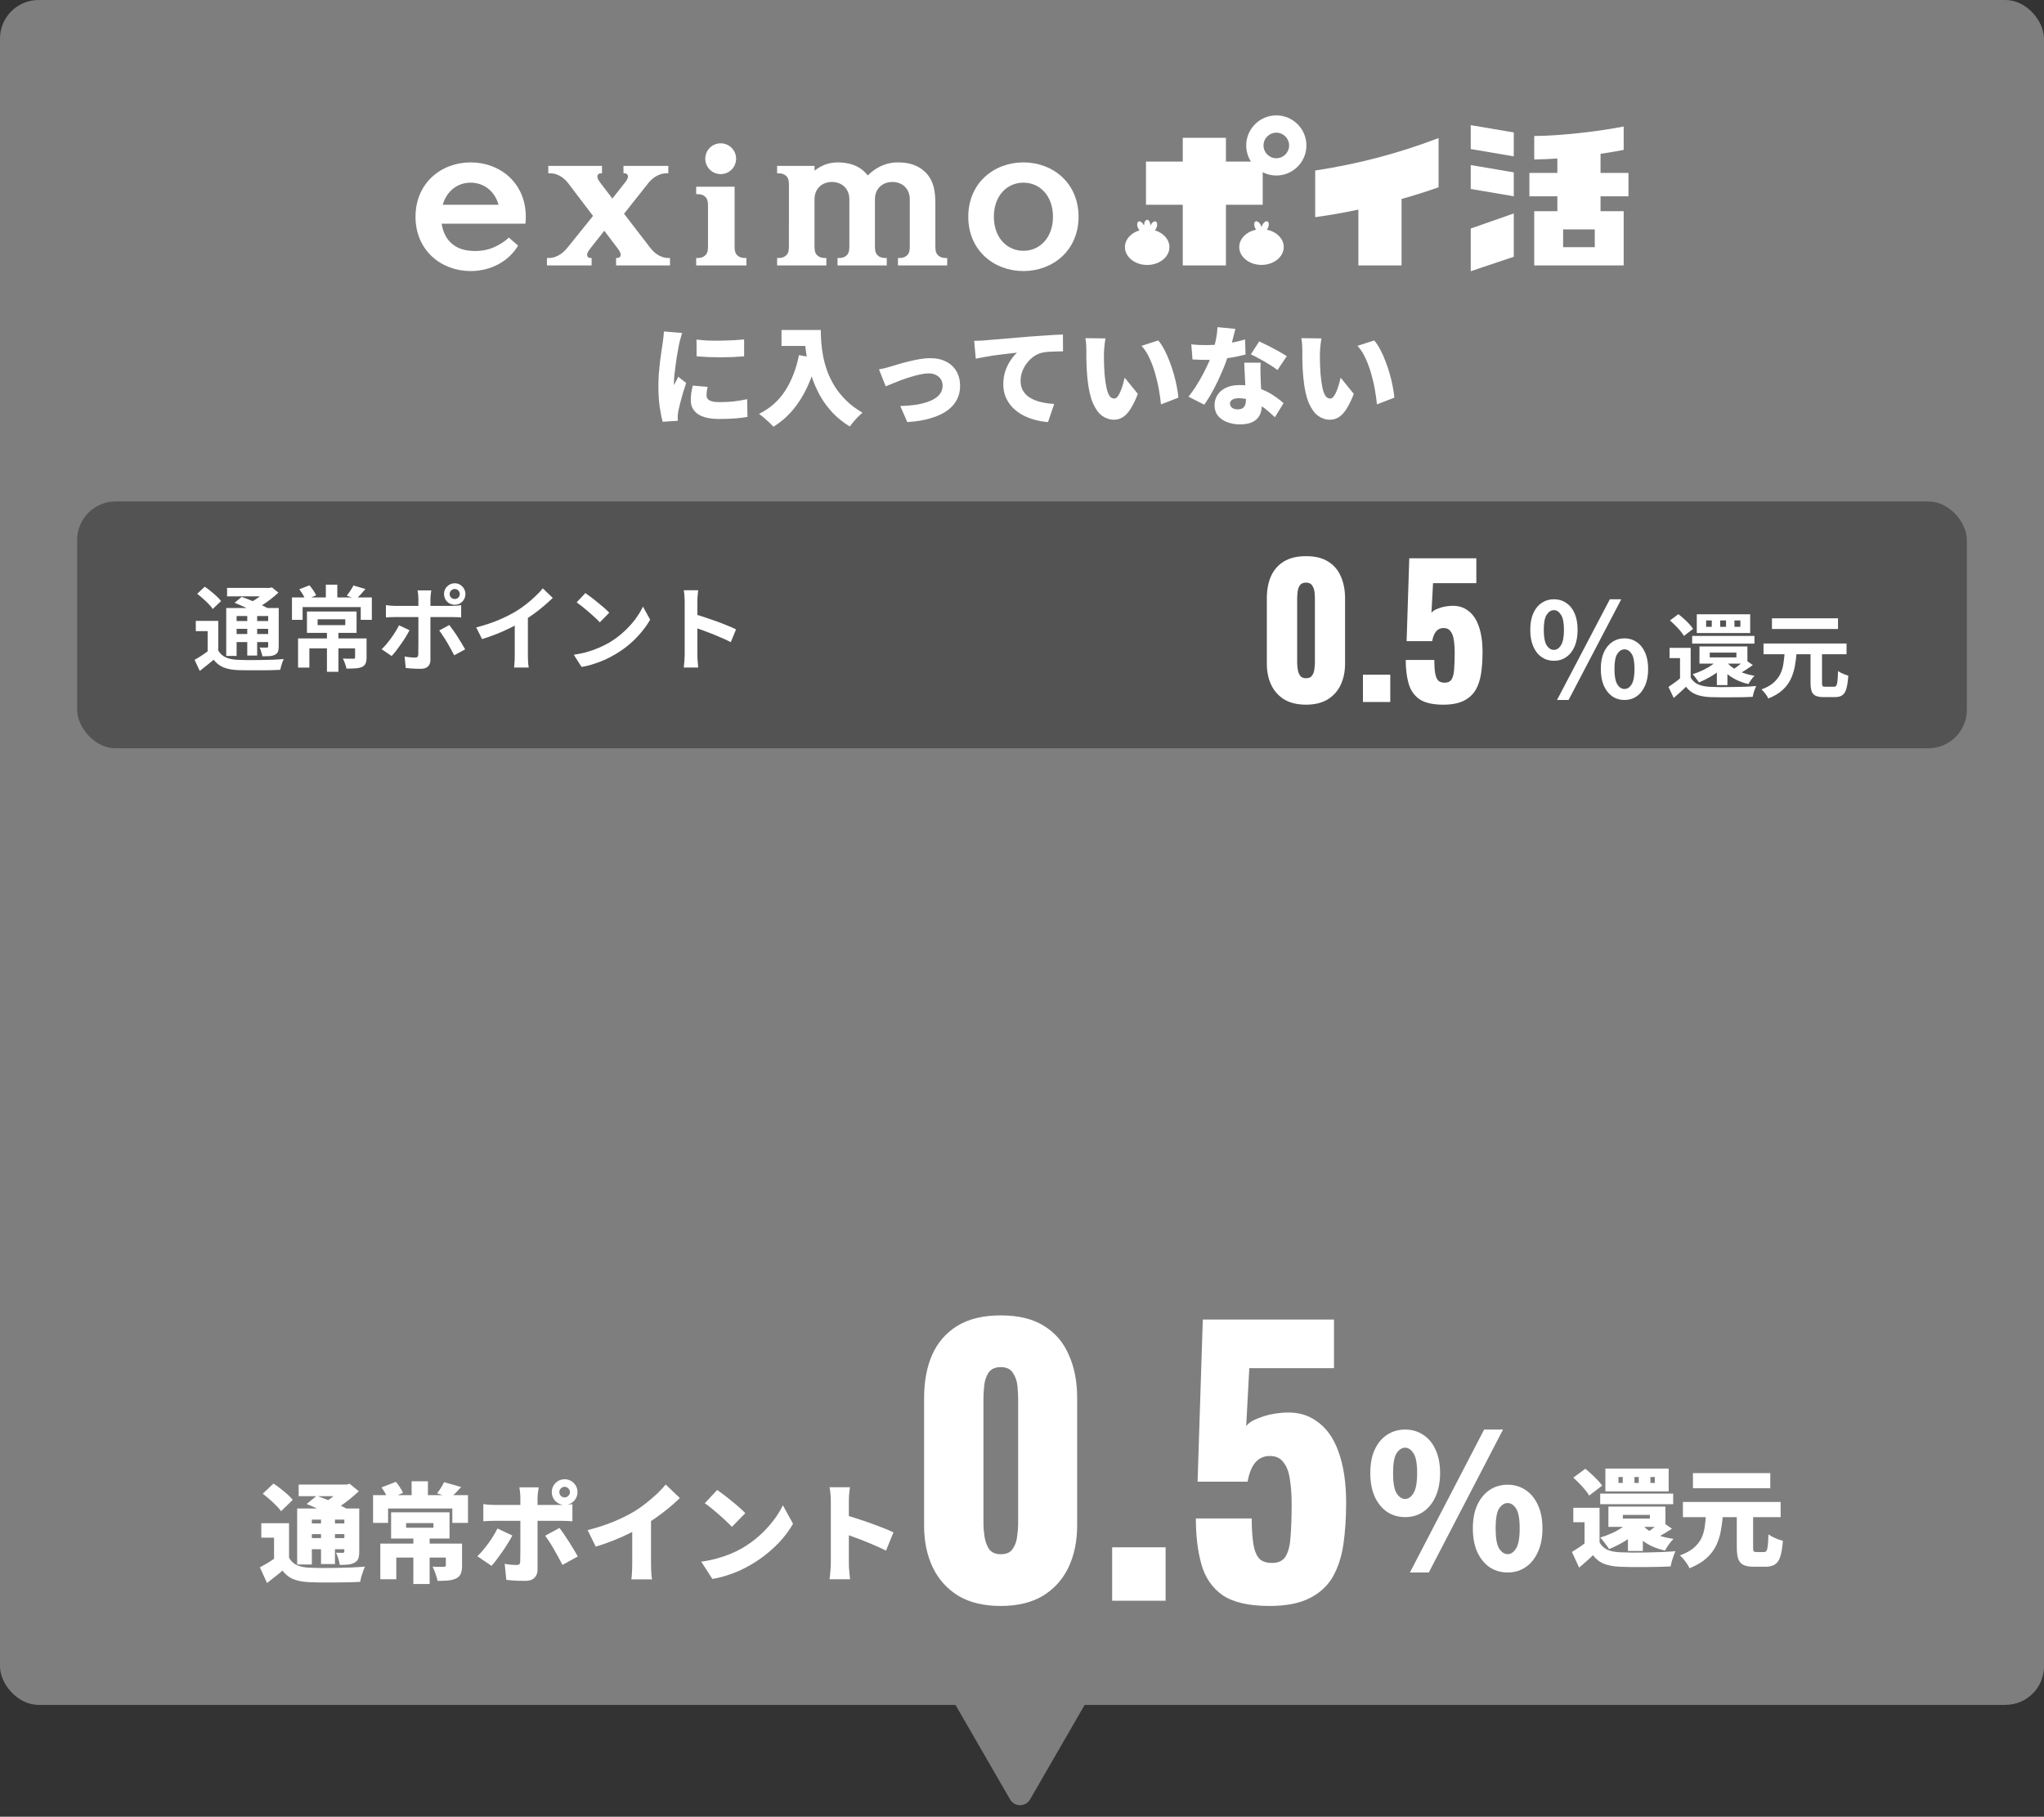 <svg width="530" height="471" viewBox="0 0 530 471" fill="none" xmlns="http://www.w3.org/2000/svg">
<rect x="0" y="0" width="530" height="471" fill="#333333" stroke="none"/>
<rect width="530" height="442" rx="10" fill="#7E7E7E"/>
<path d="M180.601 88.036C181.516 88.148 182.524 88.232 183.625 88.288C184.727 88.325 185.837 88.335 186.957 88.316C188.096 88.297 189.179 88.26 190.205 88.204C191.251 88.148 192.165 88.083 192.949 88.008V92.376C192.035 92.451 191.055 92.516 190.009 92.572C188.964 92.609 187.9 92.628 186.817 92.628C185.735 92.628 184.661 92.609 183.597 92.572C182.552 92.516 181.563 92.451 180.629 92.376L180.601 88.036ZM183.485 100.3C183.392 100.748 183.317 101.14 183.261 101.476C183.224 101.812 183.205 102.167 183.205 102.54C183.205 102.839 183.28 103.1 183.429 103.324C183.579 103.548 183.793 103.725 184.073 103.856C184.372 103.987 184.736 104.089 185.165 104.164C185.595 104.22 186.099 104.248 186.677 104.248C187.928 104.248 189.095 104.192 190.177 104.08C191.279 103.949 192.464 103.753 193.733 103.492L193.817 108.084C192.903 108.252 191.857 108.383 190.681 108.476C189.524 108.569 188.115 108.616 186.453 108.616C184.008 108.616 182.169 108.187 180.937 107.328C179.724 106.469 179.117 105.293 179.117 103.8C179.117 103.203 179.155 102.596 179.229 101.98C179.323 101.364 179.453 100.692 179.621 99.964L183.485 100.3ZM176.877 86.328C176.803 86.533 176.709 86.832 176.597 87.224C176.485 87.616 176.383 87.999 176.289 88.372C176.196 88.745 176.131 89.016 176.093 89.184C176.037 89.483 175.953 89.931 175.841 90.528C175.729 91.125 175.608 91.816 175.477 92.6C175.365 93.365 175.253 94.159 175.141 94.98C175.029 95.783 174.936 96.557 174.861 97.304C174.787 98.032 174.749 98.657 174.749 99.18C174.749 99.217 174.749 99.32 174.749 99.488C174.749 99.656 174.759 99.768 174.777 99.824C174.908 99.563 175.029 99.32 175.141 99.096C175.272 98.872 175.393 98.648 175.505 98.424C175.636 98.181 175.757 97.929 175.869 97.668L177.913 99.292C177.633 100.132 177.353 101.009 177.073 101.924C176.812 102.839 176.579 103.697 176.373 104.5C176.168 105.303 176.009 105.965 175.897 106.488C175.86 106.693 175.823 106.936 175.785 107.216C175.748 107.496 175.729 107.701 175.729 107.832C175.729 107.981 175.729 108.168 175.729 108.392C175.729 108.635 175.739 108.868 175.757 109.092L171.837 109.344C171.557 108.411 171.296 107.123 171.053 105.48C170.829 103.819 170.717 102.036 170.717 100.132C170.717 99.068 170.755 97.995 170.829 96.912C170.923 95.829 171.025 94.793 171.137 93.804C171.268 92.796 171.389 91.891 171.501 91.088C171.632 90.285 171.735 89.623 171.809 89.1C171.865 88.671 171.931 88.167 172.005 87.588C172.08 87.009 172.127 86.459 172.145 85.936L176.877 86.328ZM202.637 85.544H210.589V89.688H202.637V85.544ZM208.601 85.544H212.829C212.829 86.459 212.867 87.495 212.941 88.652C213.016 89.791 213.175 90.995 213.417 92.264C213.66 93.533 214.015 94.831 214.481 96.156C214.967 97.481 215.601 98.788 216.385 100.076C217.188 101.364 218.177 102.596 219.353 103.772C220.548 104.948 221.976 106.021 223.637 106.992C223.339 107.235 222.975 107.571 222.545 108C222.116 108.429 221.705 108.877 221.313 109.344C220.921 109.811 220.604 110.221 220.361 110.576C218.644 109.531 217.151 108.336 215.881 106.992C214.631 105.648 213.567 104.211 212.689 102.68C211.831 101.131 211.131 99.563 210.589 97.976C210.048 96.389 209.628 94.84 209.329 93.328C209.049 91.797 208.853 90.369 208.741 89.044C208.648 87.7 208.601 86.533 208.601 85.544ZM207.173 92.068L211.849 92.908C211.215 95.633 210.365 98.125 209.301 100.384C208.256 102.624 207.005 104.603 205.549 106.32C204.093 108.037 202.423 109.475 200.537 110.632C200.295 110.333 199.94 109.969 199.473 109.54C199.025 109.129 198.559 108.709 198.073 108.28C197.588 107.869 197.168 107.543 196.813 107.3C199.651 105.9 201.909 103.903 203.589 101.308C205.269 98.695 206.464 95.615 207.173 92.068ZM227.921 95.764C228.351 95.689 228.883 95.577 229.517 95.428C230.152 95.26 230.675 95.111 231.085 94.98C231.552 94.831 232.177 94.644 232.961 94.42C233.745 94.177 234.613 93.944 235.565 93.72C236.517 93.477 237.479 93.272 238.449 93.104C239.439 92.936 240.363 92.852 241.221 92.852C242.789 92.852 244.152 93.151 245.309 93.748C246.467 94.327 247.363 95.157 247.997 96.24C248.632 97.323 248.949 98.611 248.949 100.104C248.949 101.317 248.688 102.456 248.165 103.52C247.643 104.584 246.821 105.536 245.701 106.376C244.6 107.197 243.181 107.869 241.445 108.392C239.728 108.933 237.665 109.279 235.257 109.428L233.437 105.256C235.08 105.219 236.573 105.088 237.917 104.864C239.261 104.621 240.419 104.285 241.389 103.856C242.36 103.427 243.107 102.895 243.629 102.26C244.152 101.607 244.413 100.86 244.413 100.02C244.413 99.367 244.264 98.807 243.965 98.34C243.667 97.855 243.247 97.481 242.705 97.22C242.183 96.94 241.548 96.8 240.801 96.8C240.167 96.8 239.467 96.884 238.701 97.052C237.936 97.201 237.143 97.407 236.321 97.668C235.5 97.911 234.679 98.181 233.857 98.48C233.055 98.779 232.289 99.077 231.561 99.376C230.833 99.656 230.199 99.917 229.657 100.16L227.921 95.764ZM252.595 88.372C253.155 88.353 253.705 88.335 254.247 88.316C254.807 88.279 255.217 88.251 255.479 88.232C256.132 88.176 256.879 88.111 257.719 88.036C258.577 87.961 259.511 87.887 260.519 87.812C261.545 87.719 262.637 87.625 263.795 87.532C264.952 87.439 266.175 87.336 267.463 87.224C268.396 87.149 269.357 87.084 270.347 87.028C271.355 86.953 272.316 86.888 273.231 86.832C274.145 86.776 274.939 86.739 275.611 86.72L275.639 91.088C275.153 91.088 274.584 91.097 273.931 91.116C273.296 91.135 272.652 91.163 271.999 91.2C271.364 91.237 270.785 91.312 270.263 91.424C269.516 91.592 268.797 91.909 268.107 92.376C267.435 92.843 266.837 93.412 266.315 94.084C265.792 94.737 265.381 95.465 265.083 96.268C264.784 97.052 264.635 97.864 264.635 98.704C264.635 99.525 264.775 100.253 265.055 100.888C265.353 101.523 265.764 102.073 266.287 102.54C266.828 102.988 267.463 103.371 268.191 103.688C268.919 103.987 269.712 104.22 270.571 104.388C271.448 104.556 272.372 104.668 273.343 104.724L271.747 109.428C270.496 109.335 269.292 109.12 268.135 108.784C266.996 108.467 265.941 108.037 264.971 107.496C264 106.936 263.151 106.273 262.423 105.508C261.713 104.724 261.153 103.847 260.743 102.876C260.351 101.887 260.155 100.795 260.155 99.6C260.155 98.312 260.341 97.136 260.715 96.072C261.107 95.008 261.573 94.084 262.115 93.3C262.675 92.497 263.207 91.872 263.711 91.424C263.225 91.48 262.656 91.545 262.003 91.62C261.349 91.695 260.64 91.779 259.875 91.872C259.109 91.965 258.325 92.068 257.523 92.18C256.739 92.292 255.955 92.423 255.171 92.572C254.405 92.703 253.687 92.843 253.015 92.992L252.595 88.372ZM286.643 87.728C286.568 88.12 286.503 88.559 286.447 89.044C286.391 89.529 286.344 89.996 286.307 90.444C286.269 90.892 286.251 91.256 286.251 91.536C286.251 92.152 286.251 92.768 286.251 93.384C286.269 94 286.288 94.616 286.307 95.232C286.325 95.829 286.363 96.445 286.419 97.08C286.531 98.293 286.68 99.376 286.867 100.328C287.053 101.261 287.305 101.999 287.623 102.54C287.959 103.063 288.397 103.324 288.939 103.324C289.256 103.324 289.555 103.137 289.835 102.764C290.115 102.391 290.367 101.915 290.591 101.336C290.833 100.757 291.039 100.16 291.207 99.544C291.375 98.928 291.515 98.387 291.627 97.92L295.043 102.12C294.389 103.763 293.745 105.079 293.111 106.068C292.476 107.039 291.813 107.739 291.123 108.168C290.432 108.597 289.676 108.812 288.855 108.812C287.753 108.812 286.727 108.476 285.775 107.804C284.841 107.113 284.039 106.003 283.367 104.472C282.713 102.923 282.256 100.879 281.995 98.34C281.901 97.444 281.827 96.52 281.771 95.568C281.733 94.616 281.705 93.711 281.687 92.852C281.687 91.993 281.687 91.275 281.687 90.696C281.687 90.267 281.668 89.781 281.631 89.24C281.593 88.68 281.528 88.157 281.435 87.672L286.643 87.728ZM300.335 88.26C300.876 88.895 301.399 89.688 301.903 90.64C302.407 91.592 302.864 92.619 303.275 93.72C303.704 94.821 304.077 95.941 304.395 97.08C304.712 98.2 304.964 99.283 305.151 100.328C305.356 101.373 305.487 102.297 305.543 103.1L301.035 104.836C300.941 103.772 300.773 102.559 300.531 101.196C300.307 99.833 299.989 98.443 299.579 97.024C299.187 95.587 298.692 94.224 298.095 92.936C297.516 91.648 296.816 90.556 295.995 89.66L300.335 88.26ZM308.903 89.268C309.556 89.343 310.247 89.399 310.975 89.436C311.721 89.455 312.328 89.464 312.795 89.464C314.027 89.464 315.259 89.399 316.491 89.268C317.741 89.119 318.908 88.932 319.991 88.708C321.092 88.484 322.044 88.251 322.847 88.008L322.959 91.9C322.231 92.105 321.307 92.32 320.187 92.544C319.067 92.749 317.863 92.927 316.575 93.076C315.305 93.225 314.055 93.3 312.823 93.3C312.244 93.3 311.656 93.291 311.059 93.272C310.48 93.253 309.864 93.225 309.211 93.188L308.903 89.268ZM320.327 85.264C320.215 85.768 320.056 86.403 319.851 87.168C319.664 87.933 319.449 88.755 319.207 89.632C318.964 90.491 318.703 91.349 318.423 92.208C318.012 93.552 317.471 94.989 316.799 96.52C316.145 98.051 315.427 99.553 314.643 101.028C313.859 102.484 313.065 103.781 312.263 104.92L308.175 102.848C308.809 102.045 309.435 101.168 310.051 100.216C310.667 99.245 311.245 98.265 311.787 97.276C312.328 96.268 312.804 95.307 313.215 94.392C313.644 93.477 313.989 92.656 314.251 91.928C314.624 90.864 314.941 89.697 315.203 88.428C315.483 87.159 315.641 85.955 315.679 84.816L320.327 85.264ZM326.879 94.028C326.841 94.625 326.823 95.26 326.823 95.932C326.841 96.585 326.86 97.257 326.879 97.948C326.897 98.34 326.916 98.863 326.935 99.516C326.972 100.151 327.009 100.832 327.047 101.56C327.084 102.269 327.112 102.941 327.131 103.576C327.168 104.211 327.187 104.705 327.187 105.06C327.187 105.993 327.009 106.833 326.655 107.58C326.3 108.327 325.712 108.915 324.891 109.344C324.069 109.792 322.94 110.016 321.503 110.016C320.271 110.016 319.16 109.82 318.171 109.428C317.181 109.055 316.388 108.504 315.791 107.776C315.212 107.029 314.923 106.115 314.923 105.032C314.923 104.099 315.165 103.24 315.651 102.456C316.136 101.653 316.864 101.019 317.835 100.552C318.805 100.067 320.009 99.824 321.447 99.824C323.127 99.824 324.676 100.067 326.095 100.552C327.532 101.019 328.811 101.616 329.931 102.344C331.069 103.072 332.031 103.8 332.815 104.528L330.575 108.168C330.089 107.72 329.529 107.216 328.895 106.656C328.26 106.077 327.541 105.536 326.739 105.032C325.955 104.509 325.096 104.08 324.163 103.744C323.229 103.408 322.231 103.24 321.167 103.24C320.476 103.24 319.925 103.371 319.515 103.632C319.123 103.875 318.927 104.201 318.927 104.612C318.927 105.06 319.104 105.424 319.459 105.704C319.832 105.984 320.308 106.124 320.887 106.124C321.447 106.124 321.885 106.021 322.203 105.816C322.52 105.611 322.744 105.321 322.875 104.948C323.005 104.556 323.071 104.099 323.071 103.576C323.071 103.221 323.052 102.661 323.015 101.896C322.977 101.131 322.931 100.281 322.875 99.348C322.837 98.396 322.791 97.453 322.735 96.52C322.697 95.568 322.66 94.737 322.623 94.028H326.879ZM331.247 95.932C330.687 95.484 329.987 95.008 329.147 94.504C328.325 93.981 327.476 93.487 326.599 93.02C325.74 92.535 324.984 92.152 324.331 91.872L326.515 88.512C327.019 88.736 327.597 89.016 328.251 89.352C328.923 89.669 329.595 90.015 330.267 90.388C330.957 90.743 331.601 91.097 332.199 91.452C332.796 91.788 333.281 92.087 333.655 92.348L331.247 95.932ZM342.643 87.728C342.568 88.12 342.503 88.559 342.447 89.044C342.391 89.529 342.344 89.996 342.307 90.444C342.269 90.892 342.251 91.256 342.251 91.536C342.251 92.152 342.251 92.768 342.251 93.384C342.269 94 342.288 94.616 342.307 95.232C342.325 95.829 342.363 96.445 342.419 97.08C342.531 98.293 342.68 99.376 342.867 100.328C343.053 101.261 343.305 101.999 343.623 102.54C343.959 103.063 344.397 103.324 344.939 103.324C345.256 103.324 345.555 103.137 345.835 102.764C346.115 102.391 346.367 101.915 346.591 101.336C346.833 100.757 347.039 100.16 347.207 99.544C347.375 98.928 347.515 98.387 347.627 97.92L351.043 102.12C350.389 103.763 349.745 105.079 349.111 106.068C348.476 107.039 347.813 107.739 347.123 108.168C346.432 108.597 345.676 108.812 344.855 108.812C343.753 108.812 342.727 108.476 341.775 107.804C340.841 107.113 340.039 106.003 339.367 104.472C338.713 102.923 338.256 100.879 337.995 98.34C337.901 97.444 337.827 96.52 337.771 95.568C337.733 94.616 337.705 93.711 337.687 92.852C337.687 91.993 337.687 91.275 337.687 90.696C337.687 90.267 337.668 89.781 337.631 89.24C337.593 88.68 337.528 88.157 337.435 87.672L342.643 87.728ZM356.335 88.26C356.876 88.895 357.399 89.688 357.903 90.64C358.407 91.592 358.864 92.619 359.275 93.72C359.704 94.821 360.077 95.941 360.395 97.08C360.712 98.2 360.964 99.283 361.151 100.328C361.356 101.373 361.487 102.297 361.543 103.1L357.035 104.836C356.941 103.772 356.773 102.559 356.531 101.196C356.307 99.833 355.989 98.443 355.579 97.024C355.187 95.587 354.692 94.224 354.095 92.936C353.516 91.648 352.816 90.556 351.995 89.66L356.335 88.26Z" fill="white"/>
<path d="M122.04 42.102C114.403 42.102 107.742 47.45 107.742 56.187C107.742 64.923 114.403 70.271 122.04 70.271C127.147 70.271 131.816 67.875 134.349 63.676L131.924 61.586C130.968 62.584 129.448 63.506 128.092 64.095C126.349 64.852 124.454 65.214 121.961 65.019C117.994 64.709 115.179 62.338 114.513 57.993H136.235C136.299 57.407 136.337 56.807 136.337 56.187C136.337 47.45 129.676 42.102 122.04 42.102ZM114.799 53.078C115.829 49.506 118.649 47.354 122.04 47.354C125.43 47.354 128.25 49.506 129.28 53.078H114.799Z" fill="white"/>
<path d="M170.96 66.284C170.094 65.846 169.343 65.22 168.409 63.996L161.813 55.416L168.257 47.278C169.028 46.404 169.692 45.9 170.431 45.533C171.251 45.125 171.901 44.924 172.936 44.924H173.289V43.003H161.666V44.924H161.831C162.431 44.924 162.662 45.135 162.77 45.439C162.939 45.913 162.759 46.435 162.002 47.399C161.918 47.507 158.785 51.474 158.785 51.474C158.785 51.474 156.002 47.841 155.67 47.399C154.947 46.434 154.787 45.913 154.971 45.439C155.09 45.135 155.329 44.924 155.928 44.924H156.093V43.003H142.169V44.924H142.551C143.586 44.924 144.229 45.125 145.035 45.533C145.794 45.917 146.466 46.446 147.252 47.398L153.772 55.982L147.31 63.995C146.334 65.22 145.56 65.845 144.679 66.282C143.859 66.69 143.209 66.891 142.174 66.891H141.82V68.812H153.401V66.891H153.236C152.636 66.891 152.406 66.68 152.297 66.376C152.129 65.902 152.308 65.38 153.065 64.415C153.148 64.309 156.69 59.824 156.69 59.824C156.69 59.824 159.839 63.973 160.171 64.415C160.894 65.38 161.054 65.902 160.87 66.376C160.751 66.68 160.512 66.891 159.913 66.891H159.748V68.812H173.729V66.891H173.443C172.408 66.891 171.766 66.69 170.96 66.282" fill="white"/>
<path d="M265.368 42.102C257.731 42.102 251.07 47.45 251.07 56.187C251.07 64.923 257.731 70.271 265.368 70.271C273.004 70.271 279.665 64.923 279.665 56.187C279.665 47.45 273.004 42.102 265.368 42.102ZM265.368 65.019C261.082 65.019 257.706 61.584 257.706 56.187C257.706 50.789 261.082 47.354 265.368 47.354C269.653 47.354 273.03 50.789 273.03 56.187C273.03 61.584 269.653 65.019 265.368 65.019Z" fill="white"/>
<path d="M191.285 66.284C190.753 65.846 190.479 65.22 190.479 63.996V48.407H180.516V50.328H180.755C181.79 50.328 182.279 50.529 182.774 50.936C183.307 51.373 183.581 51.999 183.581 53.224V63.997C183.581 65.222 183.307 65.847 182.774 66.284C182.279 66.692 181.789 66.893 180.755 66.893H180.516V68.814H193.545V66.893H193.305C192.27 66.893 191.781 66.692 191.285 66.284" fill="white"/>
<path d="M186.872 45.14C189.08 45.14 190.87 43.352 190.87 41.147C190.87 38.942 189.08 37.155 186.872 37.155C184.665 37.155 182.875 38.943 182.875 41.147C182.875 43.352 184.665 45.14 186.872 45.14Z" fill="white"/>
<path d="M243.341 66.284C242.809 65.846 242.535 65.22 242.535 63.996V53.01C242.535 49.737 242.217 46.918 239.957 44.663C238.113 42.822 235.682 42.102 232.835 42.102C229.327 42.102 226.8 43.719 225.006 45.481C224.791 45.201 224.555 44.927 224.289 44.663C222.445 42.822 220.014 42.101 217.167 42.101C214.735 42.101 212.773 43.017 211.201 44.246V43.004H201.5V44.925H201.739C202.774 44.925 203.263 45.126 203.759 45.533C204.291 45.97 204.565 46.596 204.565 47.821L204.563 64.049C204.555 65.237 204.282 65.853 203.759 66.284C203.263 66.691 202.774 66.892 201.739 66.892H201.5V68.813H214.266V66.892H214.027C212.992 66.892 212.503 66.691 212.008 66.284C211.476 65.846 211.202 65.22 211.202 63.996V51.586C211.218 48.989 213.069 47.177 215.717 47.177C218.364 47.177 220.233 49.005 220.233 51.621V64.067C220.221 65.242 219.949 65.856 219.428 66.284C218.932 66.692 218.443 66.893 217.409 66.893H217.169V68.814H229.934V66.893H229.694C228.659 66.893 228.17 66.692 227.674 66.284C227.143 65.847 226.868 65.221 226.868 63.997V51.621C226.868 49.005 228.725 47.177 231.384 47.177C234.044 47.177 235.901 49.005 235.901 51.621V63.997C235.901 65.222 235.626 65.847 235.094 66.284C234.599 66.692 234.109 66.893 233.075 66.893H232.835V68.814H245.602V66.893H245.362C244.327 66.893 243.838 66.692 243.342 66.284" fill="white"/>
<path d="M299.45 59.719C299.587 59.557 299.715 59.365 299.817 59.143C300.165 58.387 300.112 57.617 299.698 57.427C299.284 57.236 298.664 57.697 298.315 58.453C298.303 58.479 298.295 58.506 298.284 58.533C298.284 58.519 298.286 58.465 298.286 58.453C298.275 57.638 297.909 56.982 297.46 56.982C297.011 56.982 296.646 57.636 296.634 58.449C296.634 58.463 296.636 58.518 296.636 58.532C296.624 58.506 296.616 58.479 296.604 58.452C296.255 57.696 295.635 57.236 295.221 57.426C294.807 57.617 294.754 58.386 295.103 59.142C295.205 59.365 295.332 59.557 295.469 59.719C293.266 60.371 291.688 62.069 291.688 64.061C291.688 66.615 294.277 68.693 297.458 68.693C300.64 68.693 303.23 66.615 303.23 64.061C303.23 62.069 301.652 60.371 299.448 59.719L299.45 59.719Z" fill="white"/>
<path d="M328.508 59.557C328.601 59.427 328.688 59.285 328.761 59.125C329.11 58.369 329.057 57.599 328.643 57.409C328.229 57.218 327.609 57.679 327.26 58.434C327.189 58.589 327.139 58.743 327.1 58.893C327.062 58.743 327.012 58.589 326.941 58.434C326.592 57.679 325.972 57.219 325.558 57.409C325.144 57.599 325.091 58.369 325.439 59.125C325.512 59.284 325.6 59.427 325.693 59.557C323.19 60.062 321.328 61.88 321.328 64.043C321.328 66.598 323.917 68.676 327.099 68.676C330.281 68.676 332.871 66.598 332.871 64.043C332.871 61.88 331.009 60.062 328.506 59.557H328.508Z" fill="white"/>
<path d="M341.023 56.307C344.789 55.783 348.521 55.123 352.221 54.348V68.813H363.419V51.587C366.651 50.67 369.854 49.667 373.017 48.556V35.79C362.742 39.726 352.028 42.551 341.024 44.205V56.307H341.023Z" fill="white"/>
<path d="M330.942 29.915C326.639 29.915 323.138 33.412 323.138 37.709C323.138 39.251 323.594 40.685 324.369 41.895H317.88V35.73H306.683V41.895H297.148V53.078H306.683V68.812H317.88V53.078H327.415V44.653C328.475 45.193 329.672 45.504 330.942 45.504C335.246 45.504 338.748 42.006 338.748 37.709C338.748 33.411 335.246 29.914 330.942 29.914V29.915ZM330.942 41.025C329.111 41.025 327.622 39.537 327.622 37.709C327.622 35.881 329.111 34.393 330.942 34.393C332.773 34.393 334.263 35.881 334.263 37.709C334.263 39.538 332.773 41.025 330.942 41.025Z" fill="white"/>
<path d="M381.359 48.987L392.514 50.883V44.687L381.359 42.792V48.987Z" fill="white"/>
<path d="M381.359 38.64L392.514 40.535V34.34L381.359 32.444V38.64Z" fill="white"/>
<path d="M381.359 70.314L392.514 66.561V55.34L381.359 59.243V70.314Z" fill="white"/>
<path d="M415.013 39.873C417.236 39.551 419.294 39.205 421.012 38.864V32.795C415 33.983 405.009 35.224 397.817 35.257V41.334C399.669 41.326 401.707 41.236 403.815 41.088V44.825H396.57V50.896H403.815V54.746H397.817V68.813H421.012V54.746H415.013V50.896H422.258V44.825H415.013V39.873ZM413.518 64.081H405.31V59.478H413.518V64.081Z" fill="white"/>
<path d="M414.756 390.896V401.452H410.864V394.648H407.952V390.896H414.756ZM414.756 399.856C415.223 400.715 415.885 401.349 416.744 401.76C417.621 402.152 418.713 402.376 420.02 402.432C420.897 402.469 421.943 402.497 423.156 402.516C424.369 402.516 425.639 402.507 426.964 402.488C428.308 402.469 429.624 402.432 430.912 402.376C432.219 402.32 433.395 402.245 434.44 402.152C434.291 402.451 434.132 402.843 433.964 403.328C433.796 403.795 433.637 404.271 433.488 404.756C433.357 405.26 433.255 405.708 433.18 406.1C432.265 406.156 431.229 406.193 430.072 406.212C428.933 406.249 427.757 406.268 426.544 406.268C425.331 406.287 424.155 406.287 423.016 406.268C421.877 406.249 420.86 406.221 419.964 406.184C418.377 406.109 417.033 405.857 415.932 405.428C414.831 404.999 413.869 404.252 413.048 403.188C412.525 403.711 411.975 404.224 411.396 404.728C410.817 405.251 410.173 405.811 409.464 406.408L407.588 402.348C408.167 401.993 408.773 401.611 409.408 401.2C410.043 400.771 410.649 400.323 411.228 399.856H414.756ZM407.952 383.084L411.06 380.788C411.583 381.199 412.124 381.665 412.684 382.188C413.244 382.692 413.767 383.205 414.252 383.728C414.737 384.232 415.129 384.708 415.428 385.156L412.068 387.732C411.825 387.284 411.471 386.789 411.004 386.248C410.556 385.688 410.061 385.137 409.52 384.596C408.979 384.036 408.456 383.532 407.952 383.084ZM414.924 387.228H433.852V389.972H414.924V387.228ZM420.804 392.744V393.696H427.804V392.744H420.804ZM417.052 390.588H431.836V395.852H417.052V390.588ZM422.932 393.948L426.32 395.124C425.629 396.057 424.789 396.935 423.8 397.756C422.811 398.577 421.747 399.315 420.608 399.968C419.488 400.603 418.359 401.144 417.22 401.592C417.071 401.331 416.856 401.013 416.576 400.64C416.296 400.267 416.007 399.893 415.708 399.52C415.428 399.147 415.167 398.848 414.924 398.624C415.988 398.307 417.024 397.915 418.032 397.448C419.059 396.981 419.992 396.449 420.832 395.852C421.691 395.255 422.391 394.62 422.932 393.948ZM430.716 394.368L433.544 396.328C432.797 396.795 432.069 397.243 431.36 397.672C430.669 398.083 430.044 398.428 429.484 398.708L427.384 397.084C427.739 396.86 428.121 396.589 428.532 396.272C428.943 395.955 429.344 395.628 429.736 395.292C430.128 394.956 430.455 394.648 430.716 394.368ZM425.732 395.152C426.236 395.805 426.889 396.393 427.692 396.916C428.495 397.42 429.428 397.849 430.492 398.204C431.556 398.54 432.704 398.792 433.936 398.96C433.563 399.315 433.161 399.791 432.732 400.388C432.303 400.985 431.967 401.517 431.724 401.984C430.38 401.685 429.148 401.265 428.028 400.724C426.908 400.164 425.919 399.483 425.06 398.68C424.201 397.877 423.464 396.972 422.848 395.964L425.732 395.152ZM427.944 382.916V384.456H429.092V382.916H427.944ZM423.8 382.916V384.456H424.92V382.916H423.8ZM419.656 382.916V384.456H420.776V382.916H419.656ZM416.268 380.732H432.676V386.64H416.268V380.732ZM422.12 394.648H425.984V402.096H422.12V394.648ZM450.344 392.044H454.572V401.116C454.572 401.676 454.619 402.031 454.712 402.18C454.824 402.311 455.085 402.376 455.496 402.376C455.589 402.376 455.72 402.376 455.888 402.376C456.056 402.376 456.233 402.376 456.42 402.376C456.625 402.376 456.812 402.376 456.98 402.376C457.167 402.376 457.316 402.376 457.428 402.376C457.708 402.376 457.913 402.264 458.044 402.04C458.193 401.816 458.305 401.377 458.38 400.724C458.455 400.071 458.511 399.091 458.548 397.784C458.847 398.008 459.22 398.232 459.668 398.456C460.116 398.68 460.573 398.885 461.04 399.072C461.525 399.24 461.945 399.371 462.3 399.464C462.169 401.181 461.945 402.535 461.628 403.524C461.329 404.495 460.872 405.176 460.256 405.568C459.659 405.979 458.847 406.184 457.82 406.184C457.652 406.184 457.428 406.184 457.148 406.184C456.887 406.184 456.607 406.184 456.308 406.184C456.009 406.184 455.72 406.184 455.44 406.184C455.179 406.184 454.964 406.184 454.796 406.184C453.62 406.184 452.705 406.025 452.052 405.708C451.417 405.391 450.969 404.859 450.708 404.112C450.465 403.384 450.344 402.395 450.344 401.144V392.044ZM436.372 389.384H461.712V393.332H436.372V389.384ZM438.976 381.908H459.024V385.828H438.976V381.908ZM442.364 392.52H446.76C446.648 394.051 446.461 395.507 446.2 396.888C445.957 398.251 445.547 399.529 444.968 400.724C444.389 401.919 443.549 403.011 442.448 404C441.347 404.989 439.891 405.848 438.08 406.576C437.856 406.053 437.501 405.465 437.016 404.812C436.531 404.159 436.055 403.636 435.588 403.244C437.119 402.684 438.323 402.031 439.2 401.284C440.077 400.519 440.731 399.688 441.16 398.792C441.589 397.877 441.879 396.897 442.028 395.852C442.177 394.788 442.289 393.677 442.364 392.52Z" fill="white"/>
<path d="M74.952 394.896V405.452H71.06V398.648H67.756V394.896H74.952ZM74.952 403.856C75.437 404.733 76.109 405.368 76.968 405.76C77.827 406.152 78.909 406.376 80.216 406.432C81.093 406.469 82.139 406.497 83.352 406.516C84.565 406.516 85.835 406.507 87.16 406.488C88.504 406.469 89.82 406.432 91.108 406.376C92.415 406.32 93.591 406.245 94.636 406.152C94.487 406.451 94.328 406.843 94.16 407.328C93.992 407.795 93.833 408.271 93.684 408.756C93.553 409.26 93.451 409.708 93.376 410.1C92.461 410.156 91.425 410.193 90.268 410.212C89.129 410.249 87.953 410.268 86.74 410.268C85.527 410.287 84.351 410.287 83.212 410.268C82.073 410.249 81.056 410.221 80.16 410.184C78.573 410.109 77.229 409.857 76.128 409.428C75.027 408.999 74.065 408.252 73.244 407.188C72.647 407.711 72.021 408.224 71.368 408.728C70.733 409.251 70.024 409.811 69.24 410.408L67.392 406.348C68.027 405.993 68.699 405.611 69.408 405.2C70.117 404.771 70.789 404.323 71.424 403.856H74.952ZM68.12 387.252L70.92 384.62C71.499 384.993 72.105 385.432 72.74 385.936C73.375 386.421 73.972 386.916 74.532 387.42C75.111 387.924 75.568 388.4 75.904 388.848L72.88 391.788C72.581 391.34 72.161 390.855 71.62 390.332C71.097 389.791 70.528 389.249 69.912 388.708C69.296 388.167 68.699 387.681 68.12 387.252ZM79.516 389.912L82.12 387.784C82.923 388.064 83.809 388.4 84.78 388.792C85.769 389.184 86.721 389.595 87.636 390.024C88.551 390.435 89.325 390.817 89.96 391.172L87.16 393.552C86.619 393.197 85.9 392.805 85.004 392.376C84.127 391.947 83.203 391.517 82.232 391.088C81.261 390.64 80.356 390.248 79.516 389.912ZM77.052 391.088H91.192V393.972H80.86V405.592H77.052V391.088ZM89.288 391.088H93.152V402.232C93.152 403.016 93.068 403.632 92.9 404.08C92.732 404.528 92.396 404.883 91.892 405.144C91.425 405.405 90.875 405.564 90.24 405.62C89.605 405.676 88.896 405.704 88.112 405.704C88.037 405.219 87.907 404.677 87.72 404.08C87.533 403.483 87.337 402.969 87.132 402.54C87.449 402.559 87.785 402.568 88.14 402.568C88.513 402.568 88.765 402.568 88.896 402.568C89.045 402.568 89.148 402.54 89.204 402.484C89.26 402.409 89.288 402.307 89.288 402.176V391.088ZM77.444 384.872H90.436V387.896H77.444V384.872ZM79.18 394.952H90.548V397.724H79.18V394.952ZM79.18 398.76H90.548V401.644H79.18V398.76ZM83.24 392.488H86.852V405.48H83.24V392.488ZM88.952 384.872H89.876L90.66 384.676L93.04 386.608C92.368 387.243 91.621 387.896 90.8 388.568C89.997 389.221 89.157 389.847 88.28 390.444C87.403 391.023 86.535 391.536 85.676 391.984C85.452 391.648 85.135 391.256 84.724 390.808C84.313 390.36 83.968 390.005 83.688 389.744C84.36 389.389 85.032 388.969 85.704 388.484C86.395 387.98 87.029 387.476 87.608 386.972C88.187 386.449 88.635 385.983 88.952 385.572V384.872ZM107.18 398.06H111.408V410.66H107.18V398.06ZM105.304 394.868V396.072H112.388V394.868H105.304ZM101.412 392.068H116.56V398.872H101.412V392.068ZM98.612 400.188H117.512V403.8H102.756V409.428H98.612V400.188ZM115.608 400.188H119.808V405.9C119.808 406.777 119.696 407.477 119.472 408C119.248 408.541 118.819 408.961 118.184 409.26C117.549 409.54 116.84 409.708 116.056 409.764C115.272 409.82 114.404 409.848 113.452 409.848C113.359 409.288 113.181 408.663 112.92 407.972C112.677 407.263 112.425 406.656 112.164 406.152C112.5 406.171 112.864 406.189 113.256 406.208C113.667 406.208 114.04 406.208 114.376 406.208C114.712 406.208 114.936 406.208 115.048 406.208C115.253 406.208 115.393 406.18 115.468 406.124C115.561 406.068 115.608 405.965 115.608 405.816V400.188ZM106.732 384.032H110.96V389.212H106.732V384.032ZM96.736 387.616H121.348V394.812H117.288V391.088H100.628V394.812H96.736V387.616ZM98.92 385.628L102.644 384.172C103.017 384.583 103.372 385.059 103.708 385.6C104.063 386.123 104.324 386.599 104.492 387.028L100.6 388.708C100.469 388.279 100.245 387.775 99.928 387.196C99.611 386.617 99.275 386.095 98.92 385.628ZM115.16 384.256L119.584 385.516C119.061 386.095 118.557 386.627 118.072 387.112C117.605 387.579 117.185 387.98 116.812 388.316L113.34 387.14C113.564 386.86 113.788 386.552 114.012 386.216C114.236 385.88 114.451 385.544 114.656 385.208C114.861 384.853 115.029 384.536 115.16 384.256ZM145.036 386.832C145.036 387.205 145.167 387.532 145.428 387.812C145.708 388.073 146.035 388.204 146.408 388.204C146.781 388.204 147.099 388.073 147.36 387.812C147.64 387.532 147.78 387.205 147.78 386.832C147.78 386.459 147.64 386.141 147.36 385.88C147.099 385.6 146.781 385.46 146.408 385.46C146.035 385.46 145.708 385.6 145.428 385.88C145.167 386.141 145.036 386.459 145.036 386.832ZM143.076 386.832C143.076 386.216 143.225 385.656 143.524 385.152C143.823 384.648 144.224 384.247 144.728 383.948C145.232 383.649 145.792 383.5 146.408 383.5C147.024 383.5 147.584 383.649 148.088 383.948C148.592 384.247 148.993 384.648 149.292 385.152C149.591 385.656 149.74 386.216 149.74 386.832C149.74 387.448 149.591 388.008 149.292 388.512C148.993 389.016 148.592 389.417 148.088 389.716C147.584 390.015 147.024 390.164 146.408 390.164C145.792 390.164 145.232 390.015 144.728 389.716C144.224 389.417 143.823 389.016 143.524 388.512C143.225 388.008 143.076 387.448 143.076 386.832ZM139.688 385.6C139.669 385.731 139.632 385.964 139.576 386.3C139.52 386.636 139.473 386.991 139.436 387.364C139.399 387.737 139.38 388.055 139.38 388.316C139.38 388.895 139.38 389.529 139.38 390.22C139.38 390.911 139.38 391.601 139.38 392.292C139.38 392.983 139.38 393.627 139.38 394.224C139.38 394.597 139.38 395.111 139.38 395.764C139.38 396.417 139.38 397.155 139.38 397.976C139.38 398.779 139.38 399.619 139.38 400.496C139.38 401.373 139.38 402.232 139.38 403.072C139.38 403.893 139.38 404.649 139.38 405.34C139.38 406.012 139.38 406.563 139.38 406.992C139.38 407.851 139.109 408.541 138.568 409.064C138.045 409.587 137.243 409.848 136.16 409.848C135.6 409.848 135.04 409.839 134.48 409.82C133.939 409.801 133.397 409.773 132.856 409.736C132.333 409.699 131.811 409.652 131.288 409.596L130.868 405.424C131.465 405.536 132.035 405.62 132.576 405.676C133.136 405.713 133.584 405.732 133.92 405.732C134.275 405.732 134.517 405.667 134.648 405.536C134.797 405.387 134.881 405.135 134.9 404.78C134.9 404.649 134.9 404.332 134.9 403.828C134.919 403.324 134.928 402.717 134.928 402.008C134.928 401.28 134.928 400.515 134.928 399.712C134.928 398.891 134.928 398.107 134.928 397.36C134.928 396.613 134.928 395.96 134.928 395.4C134.928 394.84 134.928 394.448 134.928 394.224C134.928 393.888 134.928 393.365 134.928 392.656C134.928 391.947 134.928 391.191 134.928 390.388C134.928 389.585 134.928 388.885 134.928 388.288C134.928 387.896 134.9 387.42 134.844 386.86C134.788 386.281 134.732 385.861 134.676 385.6H139.688ZM125.324 389.94C125.753 389.996 126.229 390.052 126.752 390.108C127.293 390.145 127.779 390.164 128.208 390.164C128.451 390.164 128.908 390.164 129.58 390.164C130.252 390.164 131.055 390.164 131.988 390.164C132.921 390.164 133.929 390.164 135.012 390.164C136.095 390.164 137.177 390.164 138.26 390.164C139.361 390.164 140.388 390.164 141.34 390.164C142.311 390.164 143.151 390.164 143.86 390.164C144.569 390.164 145.083 390.164 145.4 390.164C145.829 390.164 146.343 390.145 146.94 390.108C147.537 390.071 148.032 390.024 148.424 389.968V394.392C147.957 394.355 147.444 394.327 146.884 394.308C146.324 394.289 145.839 394.28 145.428 394.28C145.111 394.28 144.597 394.28 143.888 394.28C143.197 394.28 142.367 394.28 141.396 394.28C140.444 394.28 139.427 394.28 138.344 394.28C137.261 394.28 136.179 394.28 135.096 394.28C134.013 394.28 132.996 394.28 132.044 394.28C131.111 394.28 130.308 394.28 129.636 394.28C128.964 394.28 128.488 394.28 128.208 394.28C127.797 394.28 127.312 394.289 126.752 394.308C126.211 394.327 125.735 394.355 125.324 394.392V389.94ZM132.856 398.088C132.52 398.723 132.119 399.413 131.652 400.16C131.204 400.888 130.719 401.625 130.196 402.372C129.692 403.1 129.197 403.781 128.712 404.416C128.245 405.032 127.825 405.545 127.452 405.956L123.784 403.464C124.251 403.016 124.727 402.503 125.212 401.924C125.697 401.345 126.173 400.739 126.64 400.104C127.107 399.469 127.536 398.825 127.928 398.172C128.339 397.519 128.693 396.884 128.992 396.268L132.856 398.088ZM145.064 396.128C145.419 396.576 145.811 397.117 146.24 397.752C146.669 398.368 147.108 399.031 147.556 399.74C148.004 400.431 148.424 401.112 148.816 401.784C149.208 402.437 149.544 403.016 149.824 403.52L145.848 405.704C145.531 405.069 145.176 404.407 144.784 403.716C144.411 403.007 144.019 402.307 143.608 401.616C143.216 400.925 142.824 400.281 142.432 399.684C142.04 399.087 141.685 398.573 141.368 398.144L145.064 396.128ZM152.372 396.688C154.929 396.035 157.216 395.288 159.232 394.448C161.248 393.608 163.04 392.712 164.608 391.76C165.56 391.181 166.54 390.491 167.548 389.688C168.556 388.885 169.508 388.064 170.404 387.224C171.3 386.365 172.037 385.581 172.616 384.872L176.284 388.372C175.407 389.231 174.427 390.108 173.344 391.004C172.28 391.881 171.169 392.721 170.012 393.524C168.873 394.327 167.753 395.055 166.652 395.708C165.569 396.324 164.365 396.959 163.04 397.612C161.715 398.265 160.315 398.881 158.84 399.46C157.384 400.039 155.928 400.543 154.472 400.972L152.372 396.688ZM163.936 393.944L168.808 392.88V405.396C168.808 405.844 168.817 406.339 168.836 406.88C168.855 407.403 168.883 407.897 168.92 408.364C168.957 408.831 169.013 409.195 169.088 409.456H163.712C163.749 409.195 163.787 408.831 163.824 408.364C163.861 407.897 163.889 407.403 163.908 406.88C163.927 406.339 163.936 405.844 163.936 405.396V393.944ZM185.972 386.272C186.457 386.608 187.027 387.028 187.68 387.532C188.333 388.017 189.005 388.549 189.696 389.128C190.405 389.688 191.068 390.248 191.684 390.808C192.319 391.349 192.841 391.844 193.252 392.292L189.78 395.848C189.407 395.437 188.931 394.961 188.352 394.42C187.773 393.86 187.148 393.291 186.476 392.712C185.804 392.115 185.141 391.555 184.488 391.032C183.835 390.509 183.256 390.071 182.752 389.716L185.972 386.272ZM181.828 404.864C183.209 404.677 184.516 404.416 185.748 404.08C186.999 403.744 188.175 403.352 189.276 402.904C190.377 402.456 191.385 401.971 192.3 401.448C193.98 400.477 195.511 399.376 196.892 398.144C198.273 396.893 199.477 395.596 200.504 394.252C201.549 392.889 202.38 391.555 202.996 390.248L205.628 395.036C204.881 396.361 203.957 397.668 202.856 398.956C201.755 400.225 200.513 401.429 199.132 402.568C197.769 403.707 196.304 404.733 194.736 405.648C193.784 406.208 192.757 406.74 191.656 407.244C190.555 407.729 189.416 408.149 188.24 408.504C187.064 408.877 185.888 409.157 184.712 409.344L181.828 404.864ZM215.428 405.2C215.428 404.789 215.428 404.173 215.428 403.352C215.428 402.512 215.428 401.56 215.428 400.496C215.428 399.432 215.428 398.331 215.428 397.192C215.428 396.035 215.428 394.924 215.428 393.86C215.428 392.796 215.428 391.853 215.428 391.032C215.428 390.211 215.428 389.604 215.428 389.212C215.428 388.652 215.4 388.036 215.344 387.364C215.288 386.692 215.204 386.095 215.092 385.572H220.384C220.328 386.095 220.263 386.664 220.188 387.28C220.132 387.896 220.104 388.54 220.104 389.212C220.104 389.604 220.104 390.211 220.104 391.032C220.104 391.853 220.104 392.796 220.104 393.86C220.104 394.924 220.104 396.025 220.104 397.164C220.104 398.303 220.104 399.413 220.104 400.496C220.104 401.56 220.104 402.512 220.104 403.352C220.104 404.173 220.104 404.789 220.104 405.2C220.104 405.443 220.113 405.825 220.132 406.348C220.169 406.852 220.216 407.384 220.272 407.944C220.328 408.504 220.375 408.999 220.412 409.428H215.092C215.185 408.831 215.26 408.121 215.316 407.3C215.391 406.479 215.428 405.779 215.428 405.2ZM219.096 392.768C220.029 393.011 221.084 393.328 222.26 393.72C223.436 394.093 224.621 394.495 225.816 394.924C227.011 395.353 228.121 395.773 229.148 396.184C230.193 396.595 231.033 396.959 231.668 397.276L229.736 402.008C228.952 401.597 228.093 401.196 227.16 400.804C226.245 400.393 225.312 400.001 224.36 399.628C223.427 399.236 222.503 398.881 221.588 398.564C220.692 398.228 219.861 397.929 219.096 397.668V392.768Z" fill="white"/>
<path d="M259.504 416.35C255.124 416.35 251.464 415.48 248.524 413.74C245.584 411.94 243.364 409.48 241.864 406.36C240.364 403.24 239.614 399.61 239.614 395.47V362.44C239.614 358.18 240.304 354.46 241.684 351.28C243.124 348.04 245.314 345.52 248.254 343.72C251.194 341.92 254.944 341.02 259.504 341.02C264.064 341.02 267.784 341.92 270.664 343.72C273.604 345.52 275.764 348.04 277.144 351.28C278.584 354.46 279.304 358.18 279.304 362.44V395.47C279.304 399.55 278.554 403.18 277.054 406.36C275.554 409.48 273.334 411.94 270.394 413.74C267.454 415.48 263.824 416.35 259.504 416.35ZM259.504 402.94C260.944 402.94 261.964 402.49 262.564 401.59C263.224 400.63 263.614 399.55 263.734 398.35C263.914 397.09 264.004 396.01 264.004 395.11V362.8C264.004 361.78 263.944 360.64 263.824 359.38C263.704 358.06 263.314 356.92 262.654 355.96C262.054 354.94 261.004 354.43 259.504 354.43C258.004 354.43 256.924 354.94 256.264 355.96C255.664 356.92 255.304 358.06 255.184 359.38C255.064 360.64 255.004 361.78 255.004 362.8V395.11C255.004 396.01 255.094 397.09 255.274 398.35C255.454 399.55 255.844 400.63 256.444 401.59C257.104 402.49 258.124 402.94 259.504 402.94ZM288.376 415V401.14H302.236V415H288.376ZM329.159 416.35C323.819 416.35 319.769 415.42 317.009 413.56C314.309 411.64 312.479 408.97 311.519 405.55C310.559 402.13 310.079 398.17 310.079 393.67H324.569C324.569 396.43 324.719 398.68 325.019 400.42C325.319 402.16 325.859 403.42 326.639 404.2C327.479 404.92 328.649 405.25 330.149 405.19C331.709 405.13 332.819 404.5 333.479 403.3C334.139 402.1 334.529 400.39 334.649 398.17C334.829 395.89 334.919 393.16 334.919 389.98C334.919 387.58 334.769 385.45 334.469 383.59C334.229 381.73 333.689 380.26 332.849 379.18C332.069 378.04 330.869 377.47 329.249 377.47C327.749 377.47 326.519 378.01 325.559 379.09C324.599 380.17 323.909 381.85 323.489 384.13H310.529L311.879 342.1H345.899V354.7H323.939L323.129 369.73C323.729 368.89 324.869 368.17 326.549 367.57C328.229 366.91 330.029 366.49 331.949 366.31C335.669 365.89 338.789 366.58 341.309 368.38C343.889 370.12 345.809 372.79 347.069 376.39C348.389 379.99 349.049 384.4 349.049 389.62C349.049 393.52 348.809 397.12 348.329 400.42C347.849 403.66 346.919 406.48 345.539 408.88C344.159 411.22 342.149 413.05 339.509 414.37C336.869 415.69 333.419 416.35 329.159 416.35Z" fill="white"/>
<path d="M364.337 393.32C362.609 393.32 361.057 392.872 359.681 391.976C358.337 391.048 357.265 389.736 356.465 388.04C355.697 386.312 355.313 384.264 355.313 381.896C355.313 379.496 355.697 377.464 356.465 375.8C357.265 374.104 358.337 372.824 359.681 371.96C361.057 371.064 362.609 370.616 364.337 370.616C366.097 370.616 367.649 371.064 368.993 371.96C370.369 372.824 371.441 374.104 372.209 375.8C373.009 377.464 373.409 379.496 373.409 381.896C373.409 384.264 373.009 386.312 372.209 388.04C371.441 389.736 370.369 391.048 368.993 391.976C367.649 392.872 366.097 393.32 364.337 393.32ZM364.337 388.616C365.169 388.616 365.889 388.12 366.497 387.128C367.137 386.136 367.457 384.392 367.457 381.896C367.457 379.4 367.137 377.688 366.497 376.76C365.889 375.8 365.169 375.32 364.337 375.32C363.505 375.32 362.769 375.8 362.129 376.76C361.521 377.688 361.217 379.4 361.217 381.896C361.217 384.392 361.521 386.136 362.129 387.128C362.769 388.12 363.505 388.616 364.337 388.616ZM365.585 407.672L384.833 370.616H389.729L370.481 407.672H365.585ZM390.929 407.672C389.201 407.672 387.649 407.224 386.273 406.328C384.929 405.4 383.857 404.088 383.057 402.392C382.289 400.664 381.905 398.616 381.905 396.248C381.905 393.848 382.289 391.816 383.057 390.152C383.857 388.456 384.929 387.16 386.273 386.264C387.649 385.368 389.201 384.92 390.929 384.92C392.657 384.92 394.193 385.368 395.537 386.264C396.913 387.16 397.985 388.456 398.753 390.152C399.553 391.816 399.953 393.848 399.953 396.248C399.953 398.616 399.553 400.664 398.753 402.392C397.985 404.088 396.913 405.4 395.537 406.328C394.193 407.224 392.657 407.672 390.929 407.672ZM390.929 402.92C391.761 402.92 392.481 402.44 393.089 401.48C393.729 400.488 394.049 398.744 394.049 396.248C394.049 393.72 393.729 391.992 393.089 391.064C392.481 390.136 391.761 389.672 390.929 389.672C390.097 389.672 389.361 390.136 388.721 391.064C388.113 391.992 387.809 393.72 387.809 396.248C387.809 398.744 388.113 400.488 388.721 401.48C389.361 402.44 390.097 402.92 390.929 402.92Z" fill="white"/>
<path d="M267.098 466.5C265.943 468.5 263.057 468.5 261.902 466.5L244.148 435.75C242.994 433.75 244.437 431.25 246.746 431.25L282.254 431.25C284.563 431.25 286.006 433.75 284.852 435.75L267.098 466.5Z" fill="#7E7E7E"/>
<rect x="20" y="130" width="490" height="64" rx="10" fill="#535353"/>
<path d="M56.6 160.96V169.816H53.84V163.624H50.768V160.96H56.6ZM56.6 168.664C57.08 169.48 57.736 170.072 58.568 170.44C59.416 170.808 60.448 171.016 61.664 171.064C62.384 171.096 63.248 171.12 64.256 171.136C65.264 171.136 66.32 171.128 67.424 171.112C68.544 171.096 69.64 171.072 70.712 171.04C71.784 170.992 72.736 170.928 73.568 170.848C73.456 171.056 73.336 171.336 73.208 171.688C73.096 172.024 72.992 172.368 72.896 172.72C72.8 173.072 72.72 173.384 72.656 173.656C71.92 173.704 71.072 173.736 70.112 173.752C69.152 173.768 68.16 173.776 67.136 173.776C66.112 173.792 65.12 173.792 64.16 173.776C63.216 173.776 62.376 173.76 61.64 173.728C60.2 173.664 58.976 173.432 57.968 173.032C56.976 172.632 56.12 171.968 55.4 171.04C54.84 171.52 54.264 171.992 53.672 172.456C53.096 172.936 52.472 173.432 51.8 173.944L50.456 171.064C51.032 170.744 51.64 170.376 52.28 169.96C52.92 169.544 53.528 169.112 54.104 168.664H56.6ZM51.128 153.952L53.096 152.104C53.608 152.44 54.128 152.832 54.656 153.28C55.2 153.712 55.712 154.152 56.192 154.6C56.672 155.032 57.048 155.44 57.32 155.824L55.16 157.888C54.92 157.504 54.576 157.08 54.128 156.616C53.68 156.152 53.192 155.688 52.664 155.224C52.136 154.744 51.624 154.32 51.128 153.952ZM60.824 156.28L62.672 154.744C63.376 154.984 64.152 155.28 65 155.632C65.848 155.968 66.664 156.32 67.448 156.688C68.248 157.056 68.912 157.392 69.44 157.696L67.472 159.424C66.992 159.104 66.368 158.76 65.6 158.392C64.848 158.024 64.048 157.656 63.2 157.288C62.352 156.904 61.56 156.568 60.824 156.28ZM58.664 157.624H70.88V159.712H61.352V170.056H58.664V157.624ZM69.536 157.624H72.272V167.584C72.272 168.176 72.2 168.64 72.056 168.976C71.928 169.296 71.672 169.552 71.288 169.744C70.92 169.936 70.464 170.056 69.92 170.104C69.392 170.136 68.768 170.152 68.048 170.152C67.984 169.8 67.88 169.416 67.736 169C67.608 168.568 67.472 168.192 67.328 167.872C67.696 167.888 68.064 167.896 68.432 167.896C68.8 167.896 69.048 167.896 69.176 167.896C69.304 167.896 69.392 167.872 69.44 167.824C69.504 167.76 69.536 167.664 69.536 167.536V157.624ZM58.88 152.416H70.304V154.6H58.88V152.416ZM60.152 161.008H70.472V163.024H60.152V161.008ZM60.152 164.368H70.472V166.456H60.152V164.368ZM64.112 158.608H66.68V169.96H64.112V158.608ZM69.272 152.416H69.944L70.496 152.272L72.2 153.64C71.64 154.168 71.008 154.704 70.304 155.248C69.616 155.792 68.896 156.304 68.144 156.784C67.392 157.248 66.648 157.656 65.912 158.008C65.752 157.768 65.52 157.488 65.216 157.168C64.928 156.848 64.688 156.592 64.496 156.4C65.104 156.112 65.712 155.768 66.32 155.368C66.944 154.952 67.512 154.528 68.024 154.096C68.552 153.664 68.968 153.272 69.272 152.92V152.416ZM84.776 163.504H87.752V174.16H84.776V163.504ZM82.352 160.552V162.064H89.528V160.552H82.352ZM79.592 158.536H92.456V164.08H79.592V158.536ZM77.288 165.52H93.44V168.088H80.216V173.08H77.288V165.52ZM92.072 165.52H95.048V170.464C95.048 171.12 94.96 171.64 94.784 172.024C94.624 172.408 94.304 172.712 93.824 172.936C93.328 173.128 92.752 173.24 92.096 173.272C91.44 173.32 90.688 173.344 89.84 173.344C89.776 172.96 89.648 172.52 89.456 172.024C89.28 171.528 89.096 171.096 88.904 170.728C89.256 170.744 89.616 170.76 89.984 170.776C90.368 170.776 90.704 170.776 90.992 170.776C91.296 170.776 91.496 170.776 91.592 170.776C91.784 170.776 91.912 170.752 91.976 170.704C92.04 170.656 92.072 170.56 92.072 170.416V165.52ZM84.488 151.576H87.464V156.016H84.488V151.576ZM75.704 154.888H96.416V160.696H93.536V157.384H78.464V160.696H75.704V154.888ZM77.6 152.776L80.24 151.744C80.576 152.128 80.904 152.56 81.224 153.04C81.56 153.52 81.808 153.952 81.968 154.336L79.232 155.536C79.088 155.152 78.864 154.704 78.56 154.192C78.256 153.664 77.936 153.192 77.6 152.776ZM91.64 151.792L94.76 152.704C94.328 153.216 93.904 153.696 93.488 154.144C93.072 154.592 92.696 154.976 92.36 155.296L89.912 154.432C90.12 154.176 90.328 153.896 90.536 153.592C90.76 153.272 90.968 152.96 91.16 152.656C91.368 152.336 91.528 152.048 91.64 151.792ZM116.6 154C116.6 154.368 116.728 154.68 116.984 154.936C117.24 155.176 117.552 155.296 117.92 155.296C118.272 155.296 118.576 155.176 118.832 154.936C119.088 154.68 119.216 154.368 119.216 154C119.216 153.648 119.088 153.344 118.832 153.088C118.576 152.832 118.272 152.704 117.92 152.704C117.552 152.704 117.24 152.832 116.984 153.088C116.728 153.344 116.6 153.648 116.6 154ZM115.136 154C115.136 153.488 115.256 153.024 115.496 152.608C115.752 152.192 116.088 151.856 116.504 151.6C116.936 151.344 117.408 151.216 117.92 151.216C118.432 151.216 118.896 151.344 119.312 151.6C119.728 151.856 120.056 152.192 120.296 152.608C120.552 153.024 120.68 153.488 120.68 154C120.68 154.512 120.552 154.984 120.296 155.416C120.056 155.832 119.728 156.168 119.312 156.424C118.896 156.664 118.432 156.784 117.92 156.784C117.408 156.784 116.936 156.664 116.504 156.424C116.088 156.168 115.752 155.832 115.496 155.416C115.256 154.984 115.136 154.512 115.136 154ZM111.824 153.064C111.808 153.176 111.784 153.36 111.752 153.616C111.72 153.872 111.688 154.144 111.656 154.432C111.624 154.704 111.608 154.944 111.608 155.152C111.608 155.632 111.608 156.16 111.608 156.736C111.608 157.312 111.608 157.888 111.608 158.464C111.608 159.024 111.608 159.536 111.608 160C111.608 160.32 111.608 160.768 111.608 161.344C111.608 161.92 111.608 162.568 111.608 163.288C111.608 164.008 111.608 164.76 111.608 165.544C111.608 166.312 111.608 167.064 111.608 167.8C111.608 168.52 111.608 169.176 111.608 169.768C111.608 170.344 111.608 170.8 111.608 171.136C111.608 171.824 111.4 172.368 110.984 172.768C110.584 173.184 109.96 173.392 109.112 173.392C108.68 173.392 108.24 173.384 107.792 173.368C107.344 173.352 106.904 173.328 106.472 173.296C106.04 173.264 105.616 173.224 105.2 173.176L104.912 170.2C105.424 170.296 105.92 170.368 106.4 170.416C106.896 170.464 107.288 170.488 107.576 170.488C107.896 170.488 108.12 170.424 108.248 170.296C108.376 170.152 108.448 169.928 108.464 169.624C108.464 169.48 108.464 169.168 108.464 168.688C108.48 168.208 108.488 167.64 108.488 166.984C108.488 166.328 108.488 165.632 108.488 164.896C108.488 164.16 108.488 163.456 108.488 162.784C108.488 162.112 108.488 161.528 108.488 161.032C108.488 160.536 108.488 160.192 108.488 160C108.488 159.712 108.488 159.28 108.488 158.704C108.488 158.112 108.488 157.488 108.488 156.832C108.488 156.176 108.488 155.616 108.488 155.152C108.488 154.832 108.464 154.456 108.416 154.024C108.368 153.576 108.32 153.256 108.272 153.064H111.824ZM100.064 156.88C100.432 156.928 100.816 156.976 101.216 157.024C101.616 157.056 102.008 157.072 102.392 157.072C102.584 157.072 102.968 157.072 103.544 157.072C104.136 157.072 104.84 157.072 105.656 157.072C106.472 157.072 107.344 157.072 108.272 157.072C109.216 157.072 110.16 157.072 111.104 157.072C112.064 157.072 112.952 157.072 113.768 157.072C114.6 157.072 115.32 157.072 115.928 157.072C116.536 157.072 116.96 157.072 117.2 157.072C117.536 157.072 117.928 157.056 118.376 157.024C118.84 156.992 119.24 156.952 119.576 156.904V160.048C119.208 160.016 118.808 160 118.376 160C117.944 159.984 117.56 159.976 117.224 159.976C116.984 159.976 116.56 159.976 115.952 159.976C115.36 159.976 114.648 159.976 113.816 159.976C113 159.976 112.12 159.976 111.176 159.976C110.232 159.976 109.288 159.976 108.344 159.976C107.4 159.976 106.52 159.976 105.704 159.976C104.888 159.976 104.184 159.976 103.592 159.976C103.016 159.976 102.616 159.976 102.392 159.976C102.04 159.976 101.648 159.984 101.216 160C100.8 160.016 100.416 160.04 100.064 160.072V156.88ZM106.184 163.384C105.912 163.928 105.584 164.512 105.2 165.136C104.816 165.76 104.4 166.384 103.952 167.008C103.52 167.632 103.096 168.216 102.68 168.76C102.264 169.288 101.888 169.728 101.552 170.08L98.96 168.304C99.36 167.936 99.768 167.504 100.184 167.008C100.616 166.496 101.032 165.96 101.432 165.4C101.848 164.84 102.224 164.28 102.56 163.72C102.912 163.16 103.216 162.624 103.472 162.112L106.184 163.384ZM116.504 162.04C116.808 162.424 117.144 162.88 117.512 163.408C117.896 163.936 118.28 164.504 118.664 165.112C119.048 165.704 119.408 166.288 119.744 166.864C120.08 167.424 120.368 167.92 120.608 168.352L117.776 169.888C117.52 169.376 117.224 168.824 116.888 168.232C116.568 167.64 116.232 167.048 115.88 166.456C115.528 165.864 115.176 165.312 114.824 164.8C114.488 164.272 114.176 163.824 113.888 163.456L116.504 162.04ZM123.488 162.664C125.648 162.104 127.6 161.456 129.344 160.72C131.104 159.968 132.648 159.184 133.976 158.368C134.808 157.856 135.64 157.272 136.472 156.616C137.32 155.944 138.112 155.256 138.848 154.552C139.6 153.848 140.232 153.176 140.744 152.536L143.336 155.008C142.6 155.728 141.792 156.456 140.912 157.192C140.048 157.928 139.144 158.632 138.2 159.304C137.256 159.976 136.32 160.592 135.392 161.152C134.48 161.68 133.456 162.224 132.32 162.784C131.2 163.344 130.016 163.872 128.768 164.368C127.52 164.864 126.264 165.304 125 165.688L123.488 162.664ZM133.472 159.904L136.88 159.112V169.912C136.88 170.264 136.888 170.648 136.904 171.064C136.92 171.48 136.944 171.864 136.976 172.216C137.008 172.584 137.048 172.864 137.096 173.056H133.304C133.336 172.864 133.36 172.584 133.376 172.216C133.408 171.864 133.432 171.48 133.448 171.064C133.464 170.648 133.472 170.264 133.472 169.912V159.904ZM151.784 153.76C152.2 154.048 152.688 154.4 153.248 154.816C153.808 155.232 154.384 155.688 154.976 156.184C155.584 156.664 156.152 157.136 156.68 157.6C157.208 158.064 157.64 158.48 157.976 158.848L155.528 161.344C155.224 161.008 154.824 160.608 154.328 160.144C153.832 159.68 153.296 159.2 152.72 158.704C152.144 158.208 151.576 157.736 151.016 157.288C150.456 156.84 149.96 156.464 149.528 156.16L151.784 153.76ZM148.784 169.744C150.032 169.568 151.208 169.32 152.312 169C153.416 168.68 154.44 168.312 155.384 167.896C156.328 167.48 157.192 167.048 157.976 166.6C159.336 165.784 160.584 164.856 161.72 163.816C162.856 162.776 163.848 161.696 164.696 160.576C165.544 159.44 166.216 158.336 166.712 157.264L168.584 160.648C167.976 161.72 167.224 162.792 166.328 163.864C165.448 164.936 164.448 165.96 163.328 166.936C162.208 167.896 161 168.76 159.704 169.528C158.888 170.024 158.008 170.496 157.064 170.944C156.12 171.376 155.12 171.76 154.064 172.096C153.024 172.448 151.936 172.72 150.8 172.912L148.784 169.744ZM177.536 169.696C177.536 169.392 177.536 168.896 177.536 168.208C177.536 167.504 177.536 166.696 177.536 165.784C177.536 164.856 177.536 163.888 177.536 162.88C177.536 161.872 177.536 160.904 177.536 159.976C177.536 159.032 177.536 158.2 177.536 157.48C177.536 156.76 177.536 156.232 177.536 155.896C177.536 155.48 177.512 155 177.464 154.456C177.432 153.912 177.376 153.432 177.296 153.016H181.04C180.992 153.432 180.944 153.896 180.896 154.408C180.848 154.904 180.824 155.4 180.824 155.896C180.824 156.344 180.824 156.952 180.824 157.72C180.824 158.488 180.824 159.344 180.824 160.288C180.824 161.216 180.824 162.168 180.824 163.144C180.824 164.104 180.824 165.032 180.824 165.928C180.824 166.824 180.824 167.608 180.824 168.28C180.824 168.936 180.824 169.408 180.824 169.696C180.824 169.92 180.832 170.24 180.848 170.656C180.864 171.056 180.896 171.472 180.944 171.904C180.992 172.336 181.024 172.72 181.04 173.056H177.296C177.36 172.576 177.416 172.016 177.464 171.376C177.512 170.736 177.536 170.176 177.536 169.696ZM180.104 159.232C180.904 159.44 181.8 159.712 182.792 160.048C183.784 160.368 184.784 160.712 185.792 161.08C186.8 161.448 187.744 161.816 188.624 162.184C189.52 162.536 190.264 162.864 190.856 163.168L189.488 166.48C188.816 166.128 188.072 165.776 187.256 165.424C186.44 165.056 185.608 164.704 184.76 164.368C183.928 164.032 183.104 163.72 182.288 163.432C181.488 163.144 180.76 162.888 180.104 162.664V159.232Z" fill="white"/>
<path d="M438.384 167.96V176.816H435.624V170.624H432.912V167.96H438.384ZM438.384 175.664C438.848 176.464 439.504 177.056 440.352 177.44C441.2 177.808 442.232 178.016 443.448 178.064C444.168 178.096 445.032 178.12 446.04 178.136C447.064 178.136 448.128 178.128 449.232 178.112C450.352 178.096 451.44 178.072 452.496 178.04C453.568 177.992 454.528 177.928 455.376 177.848C455.264 178.056 455.144 178.336 455.016 178.688C454.904 179.024 454.792 179.368 454.68 179.72C454.584 180.072 454.512 180.384 454.464 180.656C453.728 180.704 452.88 180.736 451.92 180.752C450.96 180.768 449.968 180.776 448.944 180.776C447.92 180.792 446.928 180.792 445.968 180.776C445.008 180.776 444.16 180.76 443.424 180.728C441.984 180.664 440.76 180.432 439.752 180.032C438.744 179.632 437.88 178.968 437.16 178.04C436.696 178.52 436.2 178.992 435.672 179.456C435.16 179.936 434.6 180.432 433.992 180.944L432.624 178.088C433.136 177.752 433.672 177.376 434.232 176.96C434.808 176.544 435.36 176.112 435.888 175.664H438.384ZM433.008 160.856L435.192 159.224C435.656 159.576 436.136 159.976 436.632 160.424C437.128 160.872 437.584 161.32 438 161.768C438.416 162.216 438.752 162.64 439.008 163.04L436.632 164.864C436.408 164.464 436.096 164.032 435.696 163.568C435.312 163.088 434.88 162.616 434.4 162.152C433.92 161.672 433.456 161.24 433.008 160.856ZM438.768 164.864H454.92V166.856H438.768V164.864ZM443.328 169.184V170.432H450.24V169.184H443.328ZM440.664 167.6H453.096V172.04H440.664V167.6ZM445.824 170.648L448.224 171.488C447.632 172.256 446.912 172.984 446.064 173.672C445.232 174.36 444.336 174.976 443.376 175.52C442.432 176.064 441.488 176.528 440.544 176.912C440.432 176.736 440.272 176.52 440.064 176.264C439.872 175.992 439.672 175.72 439.464 175.448C439.256 175.176 439.064 174.96 438.888 174.8C439.8 174.512 440.688 174.16 441.552 173.744C442.432 173.328 443.24 172.856 443.976 172.328C444.728 171.784 445.344 171.224 445.824 170.648ZM452.496 171.032L454.512 172.424C453.904 172.856 453.288 173.272 452.664 173.672C452.04 174.072 451.472 174.416 450.96 174.704L449.448 173.528C449.768 173.32 450.112 173.072 450.48 172.784C450.864 172.496 451.232 172.2 451.584 171.896C451.952 171.576 452.256 171.288 452.496 171.032ZM447.72 171.608C448.168 172.2 448.752 172.736 449.472 173.216C450.208 173.696 451.04 174.104 451.968 174.44C452.912 174.776 453.904 175.032 454.944 175.208C454.672 175.448 454.384 175.784 454.08 176.216C453.776 176.632 453.536 177.008 453.36 177.344C452.24 177.088 451.192 176.72 450.216 176.24C449.24 175.76 448.368 175.184 447.6 174.512C446.848 173.824 446.2 173.056 445.656 172.208L447.72 171.608ZM449.736 160.856V162.512H451.272V160.856H449.736ZM446.04 160.856V162.512H447.552V160.856H446.04ZM442.392 160.856V162.512H443.856V160.856H442.392ZM439.968 159.248H453.816V164.12H439.968V159.248ZM445.176 171.128H447.912V177.608H445.176V171.128ZM469.464 168.656H472.44V176.984C472.44 177.448 472.488 177.744 472.584 177.872C472.696 177.984 472.952 178.04 473.352 178.04C473.432 178.04 473.568 178.04 473.76 178.04C473.952 178.04 474.16 178.04 474.384 178.04C474.624 178.04 474.84 178.04 475.032 178.04C475.24 178.04 475.408 178.04 475.536 178.04C475.808 178.04 476.008 177.944 476.136 177.752C476.28 177.544 476.384 177.152 476.448 176.576C476.512 175.984 476.56 175.112 476.592 173.96C476.8 174.12 477.064 174.28 477.384 174.44C477.704 174.6 478.032 174.744 478.368 174.872C478.704 175 479 175.096 479.256 175.16C479.16 176.6 478.992 177.728 478.752 178.544C478.528 179.344 478.184 179.904 477.72 180.224C477.256 180.56 476.616 180.728 475.8 180.728C475.656 180.728 475.448 180.728 475.176 180.728C474.92 180.728 474.64 180.728 474.336 180.728C474.032 180.728 473.744 180.728 473.472 180.728C473.216 180.728 473.016 180.728 472.872 180.728C471.976 180.728 471.28 180.608 470.784 180.368C470.288 180.144 469.944 179.76 469.752 179.216C469.56 178.672 469.464 177.936 469.464 177.008V168.656ZM457.272 166.832H478.8V169.616H457.272V166.832ZM459.456 160.304H476.592V163.064H459.456V160.304ZM462.768 169.04H465.864C465.768 170.352 465.608 171.6 465.384 172.784C465.16 173.968 464.8 175.08 464.304 176.12C463.808 177.144 463.096 178.08 462.168 178.928C461.24 179.76 460.024 180.48 458.52 181.088C458.36 180.72 458.104 180.304 457.752 179.84C457.4 179.392 457.064 179.024 456.744 178.736C458.056 178.256 459.096 177.68 459.864 177.008C460.632 176.32 461.216 175.568 461.616 174.752C462.016 173.92 462.288 173.024 462.432 172.064C462.576 171.088 462.688 170.08 462.768 169.04Z" fill="white"/>
<path d="M338.65 182.69C336.411 182.69 334.541 182.245 333.038 181.356C331.535 180.436 330.401 179.179 329.634 177.584C328.867 175.989 328.484 174.134 328.484 172.018V155.136C328.484 152.959 328.837 151.057 329.542 149.432C330.278 147.776 331.397 146.488 332.9 145.568C334.403 144.648 336.319 144.188 338.65 144.188C340.981 144.188 342.882 144.648 344.354 145.568C345.857 146.488 346.961 147.776 347.666 149.432C348.402 151.057 348.77 152.959 348.77 155.136V172.018C348.77 174.103 348.387 175.959 347.62 177.584C346.853 179.179 345.719 180.436 344.216 181.356C342.713 182.245 340.858 182.69 338.65 182.69ZM338.65 175.836C339.386 175.836 339.907 175.606 340.214 175.146C340.551 174.655 340.751 174.103 340.812 173.49C340.904 172.846 340.95 172.294 340.95 171.834V155.32C340.95 154.799 340.919 154.216 340.858 153.572C340.797 152.897 340.597 152.315 340.26 151.824C339.953 151.303 339.417 151.042 338.65 151.042C337.883 151.042 337.331 151.303 336.994 151.824C336.687 152.315 336.503 152.897 336.442 153.572C336.381 154.216 336.35 154.799 336.35 155.32V171.834C336.35 172.294 336.396 172.846 336.488 173.49C336.58 174.103 336.779 174.655 337.086 175.146C337.423 175.606 337.945 175.836 338.65 175.836ZM353.407 182V174.916H360.491V182H353.407ZM374.251 182.69C371.522 182.69 369.452 182.215 368.041 181.264C366.661 180.283 365.726 178.918 365.235 177.17C364.745 175.422 364.499 173.398 364.499 171.098H371.905C371.905 172.509 371.982 173.659 372.135 174.548C372.289 175.437 372.565 176.081 372.963 176.48C373.393 176.848 373.991 177.017 374.757 176.986C375.555 176.955 376.122 176.633 376.459 176.02C376.797 175.407 376.996 174.533 377.057 173.398C377.149 172.233 377.195 170.837 377.195 169.212C377.195 167.985 377.119 166.897 376.965 165.946C376.843 164.995 376.567 164.244 376.137 163.692C375.739 163.109 375.125 162.818 374.297 162.818C373.531 162.818 372.902 163.094 372.411 163.646C371.921 164.198 371.568 165.057 371.353 166.222H364.729L365.419 144.74H382.807V151.18H371.583L371.169 158.862C371.476 158.433 372.059 158.065 372.917 157.758C373.776 157.421 374.696 157.206 375.677 157.114C377.579 156.899 379.173 157.252 380.461 158.172C381.78 159.061 382.761 160.426 383.405 162.266C384.08 164.106 384.417 166.36 384.417 169.028C384.417 171.021 384.295 172.861 384.049 174.548C383.804 176.204 383.329 177.645 382.623 178.872C381.918 180.068 380.891 181.003 379.541 181.678C378.192 182.353 376.429 182.69 374.251 182.69Z" fill="white"/>
<path d="M402.911 171.31C401.732 171.31 400.678 170.993 399.749 170.358C398.82 169.723 398.094 168.805 397.573 167.604C397.052 166.403 396.791 164.963 396.791 163.286C396.791 161.609 397.052 160.181 397.573 159.002C398.094 157.823 398.82 156.928 399.749 156.316C400.678 155.681 401.732 155.364 402.911 155.364C404.135 155.364 405.2 155.681 406.107 156.316C407.036 156.928 407.762 157.823 408.283 159.002C408.804 160.181 409.065 161.609 409.065 163.286C409.065 164.963 408.804 166.403 408.283 167.604C407.762 168.805 407.036 169.723 406.107 170.358C405.2 170.993 404.135 171.31 402.911 171.31ZM402.911 168.488C403.636 168.488 404.248 168.091 404.747 167.298C405.268 166.482 405.529 165.145 405.529 163.286C405.529 161.45 405.268 160.147 404.747 159.376C404.248 158.583 403.636 158.186 402.911 158.186C402.186 158.186 401.562 158.583 401.041 159.376C400.542 160.147 400.293 161.45 400.293 163.286C400.293 165.145 400.542 166.482 401.041 167.298C401.562 168.091 402.186 168.488 402.911 168.488ZM403.727 181.476L417.429 155.364H420.387L406.719 181.476H403.727ZM421.237 181.476C420.036 181.476 418.97 181.159 418.041 180.524C417.134 179.889 416.409 178.971 415.865 177.77C415.344 176.569 415.083 175.129 415.083 173.452C415.083 171.752 415.344 170.313 415.865 169.134C416.409 167.955 417.134 167.06 418.041 166.448C418.97 165.813 420.036 165.496 421.237 165.496C422.416 165.496 423.458 165.813 424.365 166.448C425.294 167.06 426.02 167.955 426.541 169.134C427.085 170.313 427.357 171.752 427.357 173.452C427.357 175.129 427.085 176.569 426.541 177.77C426.02 178.971 425.294 179.889 424.365 180.524C423.458 181.159 422.416 181.476 421.237 181.476ZM421.237 178.62C421.962 178.62 422.574 178.223 423.073 177.43C423.572 176.614 423.821 175.288 423.821 173.452C423.821 171.571 423.572 170.256 423.073 169.508C422.574 168.737 421.962 168.352 421.237 168.352C420.489 168.352 419.866 168.737 419.367 169.508C418.868 170.256 418.619 171.571 418.619 173.452C418.619 175.288 418.868 176.614 419.367 177.43C419.866 178.223 420.489 178.62 421.237 178.62Z" fill="white"/>
</svg>